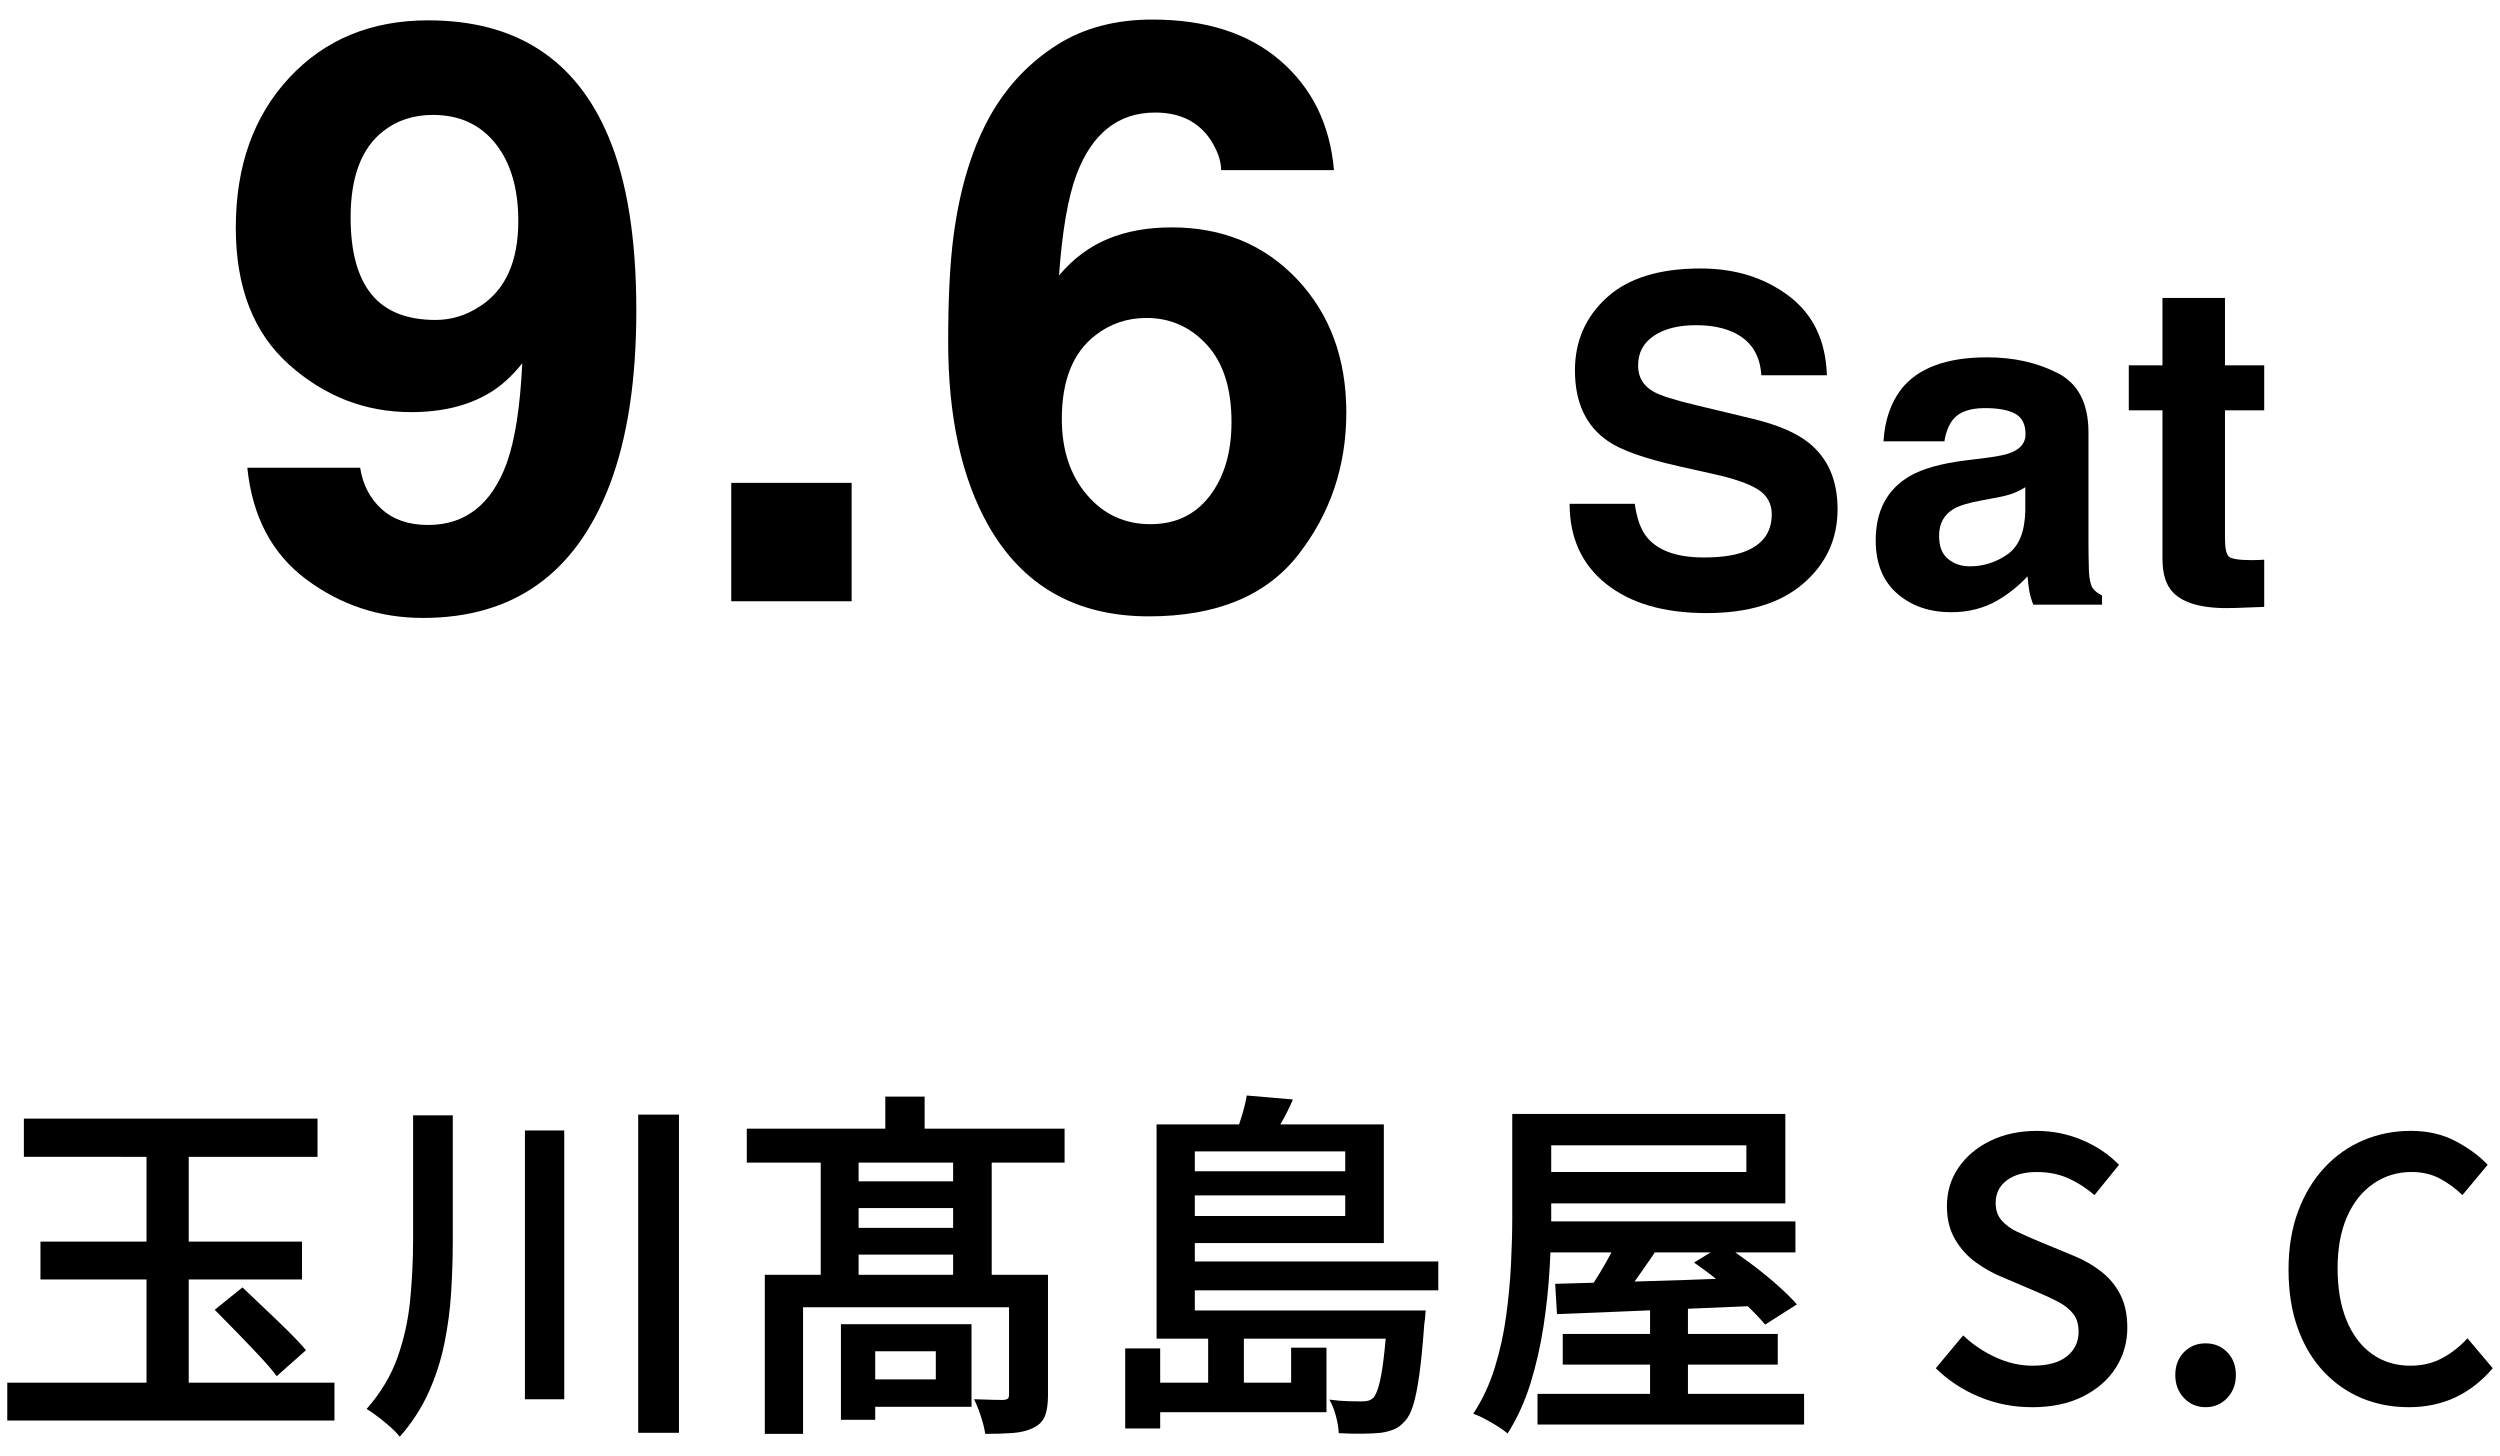 <?xml version="1.0" encoding="UTF-8"?>
<svg id="_レイヤー_1" data-name="レイヤー_1" xmlns="http://www.w3.org/2000/svg" version="1.1" viewBox="0 0 206 120">
  <!-- Generator: Adobe Illustrator 29.5.1, SVG Export Plug-In . SVG Version: 2.1.0 Build 141)  -->
  <g>
    <path d="M.6,113.93h26.96v3.121H.6v-3.121ZM1.967,92.172h24.196v3.151H1.967v-3.151ZM3.334,102.308h21.55v3.121H3.334v-3.121ZM12.073,93.302h3.478v22.62h-3.478v-22.62ZM17.691,107.926l2.289-1.843c.555.535,1.164,1.115,1.828,1.739.664.624,1.303,1.239,1.917,1.843.614.605,1.11,1.135,1.486,1.59l-2.408,2.14c-.357-.476-.832-1.03-1.427-1.665-.594-.634-1.219-1.288-1.873-1.962-.654-.673-1.259-1.288-1.813-1.843Z"/>
    <path d="M34.04,91.905h3.27v10.255c0,1.427-.044,2.864-.134,4.31-.089,1.447-.278,2.868-.565,4.265-.287,1.397-.724,2.74-1.308,4.028-.585,1.288-1.372,2.497-2.363,3.626-.198-.258-.461-.53-.788-.817-.327-.288-.664-.565-1.011-.832-.347-.268-.659-.481-.936-.639,1.169-1.327,2.021-2.75,2.556-4.265.535-1.516.881-3.096,1.04-4.741.158-1.645.238-3.3.238-4.964v-10.225ZM43.254,93.153h3.24v22.145h-3.24v-22.145ZM52.588,91.845h3.359v26.217h-3.359v-26.217Z"/>
    <path d="M61.535,93.004h26.187v2.794h-26.187v-2.794ZM63.021,105.043h21.372v2.675h-18.221v10.433h-3.151v-13.108ZM67.628,94.61h3.121v11.919h-3.121v-11.919ZM68.877,97.344h11.325v2.199h-11.325v-2.199ZM68.877,101.178h11.325v2.2h-11.325v-2.2ZM69.293,109.115h2.824v7.877h-2.824v-7.877ZM70.571,109.115h9.482v6.807h-9.482v-2.259h6.539v-2.319h-6.539v-2.229ZM72.949,90.359h3.24v4.042h-3.24v-4.042ZM78.537,94.61h3.18v11.919h-3.18v-11.919ZM83.144,105.043h3.21v9.928c0,.693-.079,1.253-.238,1.679-.159.426-.476.758-.951.996s-1.036.381-1.679.431c-.644.049-1.412.074-2.303.074-.06-.416-.178-.897-.357-1.442-.178-.545-.367-1.016-.565-1.412.535.02,1.035.035,1.501.045.465.01.777.015.936.015.178-.019.297-.059.357-.119.06-.059.089-.168.089-.327v-9.868Z"/>
    <path d="M92.716,111.106h2.883v6.599h-2.883v-6.599ZM106.389,111.047h2.913v5.321h-15.011v-2.438h12.098v-2.883ZM95.302,92.648h3.151v16.111h-3.151v-16.111ZM95.302,107.985h20.212v2.319h-20.212v-2.319ZM96.996,96.512h14.714v1.991h-14.714v-1.991ZM96.996,103.943h21.521v2.378h-21.521v-2.378ZM97.115,92.648h16.913v9.779h-16.913v-2.229h13.733v-5.321h-13.733v-2.229ZM99.552,110.066h2.943v5.023h-2.943v-5.023ZM102.733,90.27l3.805.327c-.297.694-.634,1.363-1.01,2.006-.377.644-.713,1.194-1.011,1.65l-2.794-.505c.198-.535.396-1.125.594-1.769.198-.644.337-1.214.416-1.709ZM114.325,107.985h3.151c-.04.575-.08.961-.119,1.159-.119,1.665-.253,3.032-.401,4.102s-.317,1.913-.505,2.527c-.188.614-.421,1.06-.698,1.338-.278.317-.575.54-.892.669-.317.129-.674.223-1.07.282-.357.04-.847.064-1.471.074-.624.01-1.293-.005-2.006-.044-.02-.436-.099-.912-.238-1.427-.139-.516-.317-.961-.535-1.338.574.079,1.104.124,1.59.134.485.01.837.015,1.055.015.238,0,.426-.019.565-.059.138-.04.277-.119.416-.238.158-.178.307-.51.446-.996.138-.485.268-1.199.386-2.14.119-.941.228-2.165.327-3.671v-.386Z"/>
    <path d="M124.61,91.786h3.21v8.531c0,1.288-.044,2.705-.134,4.25-.089,1.546-.258,3.126-.505,4.741-.248,1.615-.605,3.176-1.07,4.682-.466,1.506-1.095,2.883-1.888,4.132-.198-.178-.471-.376-.817-.594-.347-.218-.698-.421-1.055-.609-.357-.188-.674-.332-.951-.431.753-1.149,1.342-2.412,1.769-3.79.426-1.377.738-2.794.936-4.251.198-1.456.332-2.878.401-4.265.069-1.387.104-2.675.104-3.864v-8.531ZM126.364,91.786h20.748v7.372h-20.748v-2.586h17.537v-2.199h-17.537v-2.586ZM126.691,114.852h21.966v2.527h-21.966v-2.527ZM127.374,100.644h20.569v2.556h-20.569v-2.556ZM128.147,105.786c1.387-.04,2.992-.084,4.815-.134,1.823-.049,3.755-.109,5.796-.178,2.041-.069,4.082-.143,6.123-.223l-.089,2.348c-1.962.079-3.944.163-5.945.252-2.002.089-3.904.169-5.707.238-1.803.07-3.418.134-4.845.193l-.149-2.497ZM128.771,109.917h17.716v2.527h-17.716v-2.527ZM133.735,101.208l3.24,1.07c-.614.932-1.259,1.873-1.932,2.824-.674.951-1.289,1.764-1.843,2.437l-2.467-.981c.357-.495.723-1.055,1.1-1.679.376-.624.733-1.258,1.07-1.902.337-.644.614-1.233.832-1.769ZM135.965,107.51h3.121v9.036h-3.121v-9.036ZM139.591,104.032l2.438-1.486c.693.456,1.427.971,2.2,1.546.773.575,1.496,1.159,2.17,1.754.674.594,1.229,1.14,1.665,1.635l-2.616,1.665c-.396-.476-.917-1.021-1.561-1.635-.644-.614-1.343-1.223-2.095-1.828-.753-.604-1.486-1.154-2.2-1.65Z"/>
    <path d="M167.413,115.952c-1.506,0-2.943-.282-4.31-.847-1.367-.565-2.567-1.353-3.597-2.363l2.259-2.705c.792.753,1.689,1.358,2.69,1.813,1.0.456,2.006.684,3.017.684,1.249,0,2.195-.257,2.839-.773.644-.515.966-1.189.966-2.021,0-.614-.148-1.11-.446-1.486-.297-.376-.698-.698-1.204-.966s-1.085-.54-1.739-.817l-3.002-1.278c-.713-.297-1.412-.693-2.096-1.189-.684-.495-1.248-1.125-1.694-1.887-.446-.763-.669-1.669-.669-2.72,0-1.189.317-2.249.951-3.18.634-.931,1.511-1.669,2.631-2.214,1.119-.545,2.393-.818,3.82-.818,1.288,0,2.527.248,3.716.743,1.189.496,2.209,1.179,3.062,2.051l-2.021,2.497c-.694-.594-1.422-1.06-2.185-1.397-.763-.337-1.62-.505-2.571-.505-1.031,0-1.853.228-2.467.684-.615.456-.921,1.08-.921,1.873,0,.575.163,1.051.49,1.427.327.376.753.689,1.278.936.525.248,1.095.501,1.709.758l2.943,1.219c.872.357,1.639.798,2.303,1.323.664.525,1.184,1.159,1.561,1.902.376.743.565,1.65.565,2.72,0,1.189-.312,2.279-.936,3.27-.624.991-1.526,1.783-2.705,2.378-1.179.594-2.591.892-4.236.892Z"/>
    <path d="M181.74,115.952c-.713,0-1.308-.253-1.783-.758s-.713-1.134-.713-1.887c0-.773.238-1.402.713-1.887.476-.485,1.07-.728,1.783-.728s1.308.243,1.783.728c.476.486.713,1.115.713,1.887,0,.753-.238,1.382-.713,1.887s-1.07.758-1.783.758Z"/>
    <path d="M198.474,115.952c-1.387,0-2.675-.248-3.864-.743s-2.24-1.229-3.151-2.2c-.912-.971-1.62-2.16-2.125-3.567-.505-1.407-.758-3.012-.758-4.815,0-1.803.262-3.408.788-4.815.525-1.407,1.248-2.605,2.17-3.597.922-.991,1.992-1.743,3.21-2.259,1.219-.515,2.521-.773,3.909-.773,1.387,0,2.616.282,3.686.847,1.07.565,1.952,1.214,2.646,1.947l-2.081,2.497c-.575-.554-1.199-1.01-1.873-1.367-.674-.357-1.447-.535-2.319-.535-1.169,0-2.219.322-3.151.966-.932.644-1.655,1.556-2.17,2.735-.516,1.179-.773,2.591-.773,4.236,0,1.665.248,3.096.743,4.295.495,1.199,1.194,2.121,2.096,2.764.901.644,1.957.966,3.166.966.971,0,1.843-.208,2.616-.624.773-.416,1.466-.961,2.081-1.635l2.081,2.467c-.892,1.051-1.913,1.848-3.062,2.393-1.149.545-2.438.818-3.864.818Z"/>
  </g>
  <g>
    <g>
      <path d="M34.85,50.918c-3.558,0-6.756-1.053-9.593-3.159-2.838-2.106-4.464-5.178-4.878-9.217h9.298c.218,1.397.807,2.532,1.768,3.405.96.873,2.237,1.31,3.831,1.31,3.078,0,5.238-1.703,6.483-5.108.676-1.877,1.102-4.616,1.277-8.218-.851,1.07-1.757,1.888-2.718,2.456-1.747,1.048-3.896,1.572-6.45,1.572-3.776,0-7.127-1.304-10.051-3.913-2.925-2.608-4.387-6.368-4.387-11.279,0-5.086,1.468-9.205,4.404-12.36,2.935-3.154,6.75-4.731,11.443-4.731,7.224,0,12.179,3.198,14.864,9.593,1.527,3.624,2.292,8.393,2.292,14.308,0,5.741-.731,10.532-2.194,14.373-2.794,7.312-7.923,10.968-15.388,10.968ZM31.576,10.811c-1.79,1.397-2.685,3.765-2.685,7.105,0,2.816.573,4.927,1.719,6.335,1.146,1.408,2.908,2.112,5.288,2.112,1.288,0,2.499-.371,3.634-1.113,2.117-1.353,3.176-3.7,3.176-7.039,0-2.685-.628-4.813-1.883-6.385-1.255-1.572-2.974-2.357-5.156-2.357-1.594,0-2.958.448-4.093,1.342Z"/>
      <path d="M60.255,39.787h9.92v9.757h-9.92v-9.757Z"/>
      <path d="M96.53,18.735c4.212,0,7.667,1.43,10.363,4.289,2.695,2.86,4.043,6.515,4.043,10.968,0,4.431-1.321,8.338-3.962,11.721-2.641,3.384-6.745,5.075-12.311,5.075-5.981,0-10.39-2.499-13.227-7.498-2.205-3.907-3.307-8.949-3.307-15.126,0-3.623.152-6.57.458-8.84.545-4.038,1.604-7.399,3.176-10.084,1.353-2.292,3.127-4.136,5.321-5.533,2.194-1.396,4.818-2.095,7.874-2.095,4.409,0,7.923,1.13,10.542,3.389,2.619,2.259,4.093,5.266,4.42,9.02h-9.298c0-.764-.295-1.604-.884-2.521-1.004-1.484-2.521-2.226-4.551-2.226-3.034,0-5.195,1.703-6.483,5.108-.699,1.877-1.179,4.649-1.441,8.316,1.157-1.375,2.499-2.379,4.027-3.012,1.528-.633,3.274-.949,5.239-.949ZM90.244,27.64c-1.833,1.419-2.75,3.711-2.75,6.876,0,2.554.688,4.638,2.063,6.253,1.375,1.615,3.121,2.423,5.239,2.423,2.073,0,3.705-.78,4.895-2.341,1.189-1.56,1.784-3.585,1.784-6.073,0-2.772-.677-4.895-2.03-6.368-1.354-1.473-3.012-2.21-4.977-2.21-1.594,0-3.001.48-4.223,1.44Z"/>
    </g>
    <g>
      <path d="M140.405,45.935c1.327,0,2.404-.146,3.232-.438,1.571-.56,2.356-1.601,2.356-3.123,0-.888-.39-1.576-1.169-2.063-.779-.475-2.003-.895-3.671-1.26l-2.849-.639c-2.801-.633-4.736-1.321-5.808-2.064-1.814-1.242-2.721-3.184-2.721-5.826,0-2.411.876-4.413,2.63-6.008,1.753-1.595,4.328-2.392,7.725-2.392,2.837,0,5.256.752,7.259,2.255,2.003,1.504,3.053,3.686,3.15,6.547h-5.406c-.098-1.619-.803-2.77-2.118-3.452-.877-.45-1.966-.676-3.269-.676-1.449,0-2.605.292-3.47.877s-1.297,1.4-1.297,2.447c0,.962.426,1.68,1.279,2.155.548.317,1.717.688,3.506,1.114l4.639,1.114c2.033.487,3.567,1.139,4.602,1.954,1.607,1.266,2.411,3.099,2.411,5.497,0,2.459-.94,4.502-2.822,6.127-1.881,1.625-4.538,2.438-7.971,2.438-3.507,0-6.264-.801-8.273-2.402-2.009-1.601-3.013-3.802-3.013-6.602h5.369c.17,1.23.505,2.149,1.005,2.758.913,1.108,2.477,1.662,4.693,1.662Z"/>
      <path d="M156.658,32.074c1.375-1.753,3.738-2.63,7.086-2.63,2.179,0,4.115.432,5.808,1.297,1.692.865,2.538,2.496,2.538,4.894v9.131c0,.633.012,1.4.037,2.301.036.682.14,1.145.311,1.388.17.244.426.445.767.603v.767h-5.661c-.158-.402-.268-.779-.329-1.132-.061-.353-.11-.755-.146-1.205-.719.779-1.546,1.443-2.484,1.991-1.12.645-2.386.968-3.799.968-1.802,0-3.29-.514-4.465-1.543-1.175-1.029-1.762-2.486-1.762-4.374,0-2.447.943-4.219,2.831-5.314,1.035-.596,2.557-1.023,4.566-1.278l1.771-.219c.962-.122,1.65-.274,2.064-.457.742-.317,1.114-.81,1.114-1.479,0-.815-.283-1.379-.849-1.689-.566-.31-1.397-.466-2.493-.466-1.23,0-2.1.304-2.612.913-.365.45-.609,1.059-.73,1.826h-5.022c.11-1.741.596-3.171,1.461-4.292ZM160.529,46.063c.487.402,1.083.603,1.79.603,1.12,0,2.152-.329,3.095-.986.943-.657,1.434-1.856,1.47-3.598v-1.936c-.329.207-.66.375-.995.502-.335.128-.794.247-1.379.356l-1.169.219c-1.096.195-1.881.432-2.356.712-.803.475-1.205,1.212-1.205,2.21,0,.889.25,1.528.749,1.918Z"/>
      <path d="M186.571,46.118v3.89l-2.466.091c-2.459.085-4.14-.341-5.041-1.278-.584-.596-.876-1.516-.876-2.758v-12.254h-2.776v-3.707h2.776v-5.552h5.15v5.552h3.233v3.707h-3.233v10.519c0,.816.103,1.324.311,1.525.207.201.84.302,1.899.302.158,0,.325-.003.502-.009.176-.006.35-.015.521-.027Z"/>
    </g>
  </g>
</svg>